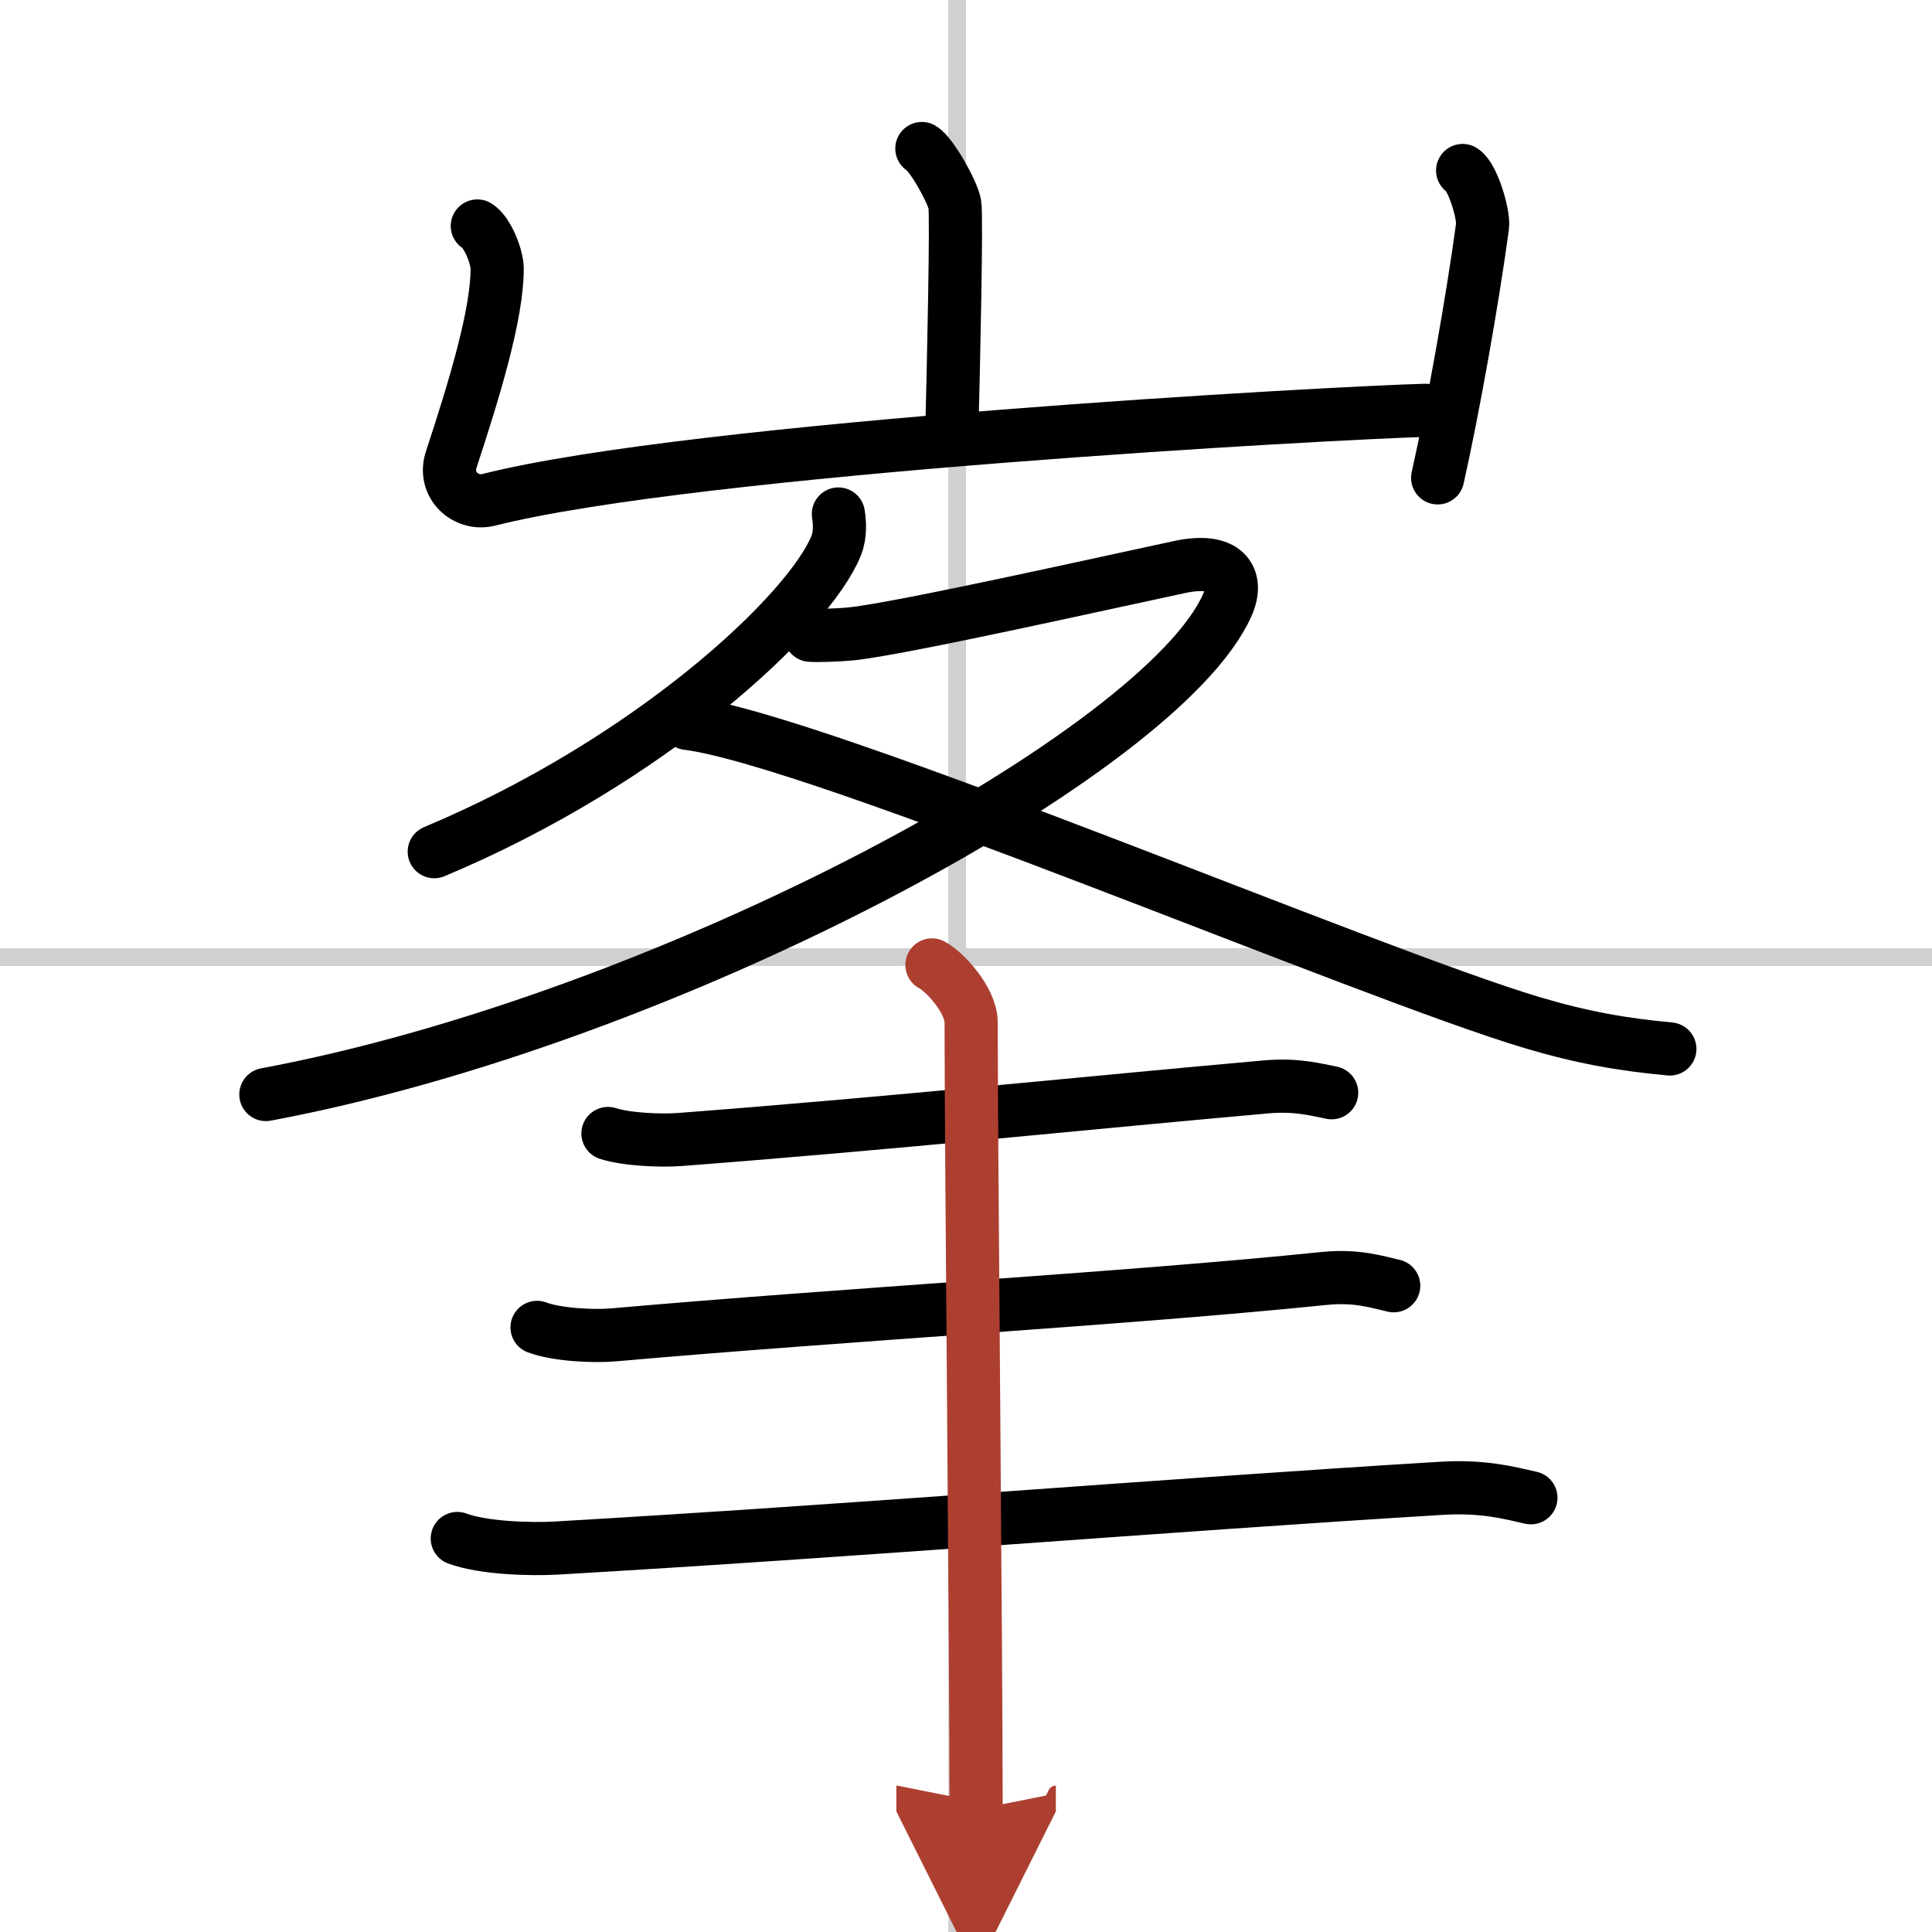 <svg width="400" height="400" viewBox="0 0 109 109" xmlns="http://www.w3.org/2000/svg"><defs><marker id="a" markerWidth="4" orient="auto" refX="1" refY="5" viewBox="0 0 10 10"><polyline points="0 0 10 5 0 10 1 5" fill="#ad3f31" stroke="#ad3f31"/></marker></defs><g fill="none" stroke="#000" stroke-linecap="round" stroke-linejoin="round" stroke-width="3"><rect width="100%" height="100%" fill="#fff" stroke="#fff"/><line x1="54" x2="54" y2="109" stroke="#d0d0d0" stroke-width="1"/><line x2="109" y1="54" y2="54" stroke="#d0d0d0" stroke-width="1"/><path d="m52.01 8.38c0.56 0.33 1.75 2.48 1.86 3.15 0.11 0.66-0.07 9.08-0.18 13.23"/><path d="m26.93 12.75c0.56 0.33 1.12 1.73 1.12 2.41 0 2.59-1.3 6.84-2.59 10.76-0.48 1.45 0.83 2.6 2.11 2.28 11.68-2.95 47.83-4.92 52.85-5.05"/><path d="M82.52,9.62c0.56,0.33,1.21,2.48,1.12,3.15C83.09,16.84,82,23,81.11,26.96"/><path d="m47.3 29c0.07 0.45 0.13 1.16-0.13 1.8-1.55 3.8-10.47 12.14-22.67 17.25"/><path d="M45.72,35.84c0.29,0.03,1.5,0,2.31-0.08c2.67-0.26,14.71-2.96,18.52-3.77c2.61-0.56,3.36,0.63,2.69,2.15C65.58,42.42,37.75,57.5,15,61.75"/><path d="m38.78 40.81c7.47 0.94 38.34 14.11 47.68 16.89 2.79 0.83 5.04 1.23 7.75 1.48"/><path d="m34.3 63.95c1.05 0.34 2.99 0.42 4.04 0.34 12.18-0.93 22.94-2.07 33.1-2.97 1.74-0.15 2.81 0.16 3.69 0.33"/><path d="m30.3 74.89c1.13 0.42 3.19 0.52 4.32 0.42 13.02-1.15 29.2-2.06 40.07-3.18 1.86-0.19 3 0.2 3.94 0.41"/><path d="m25.8 86.8c1.45 0.54 4.11 0.62 5.56 0.54 16.96-0.98 34.44-2.43 49.93-3.37 2.41-0.15 3.87 0.26 5.08 0.53"/><path d="m52.58 54.44c0.67 0.34 2.21 1.96 2.21 3.25 0 7.17 0.28 35.2 0.28 44.4" marker-end="url(#a)" stroke="#ad3f31"/></g></svg>
